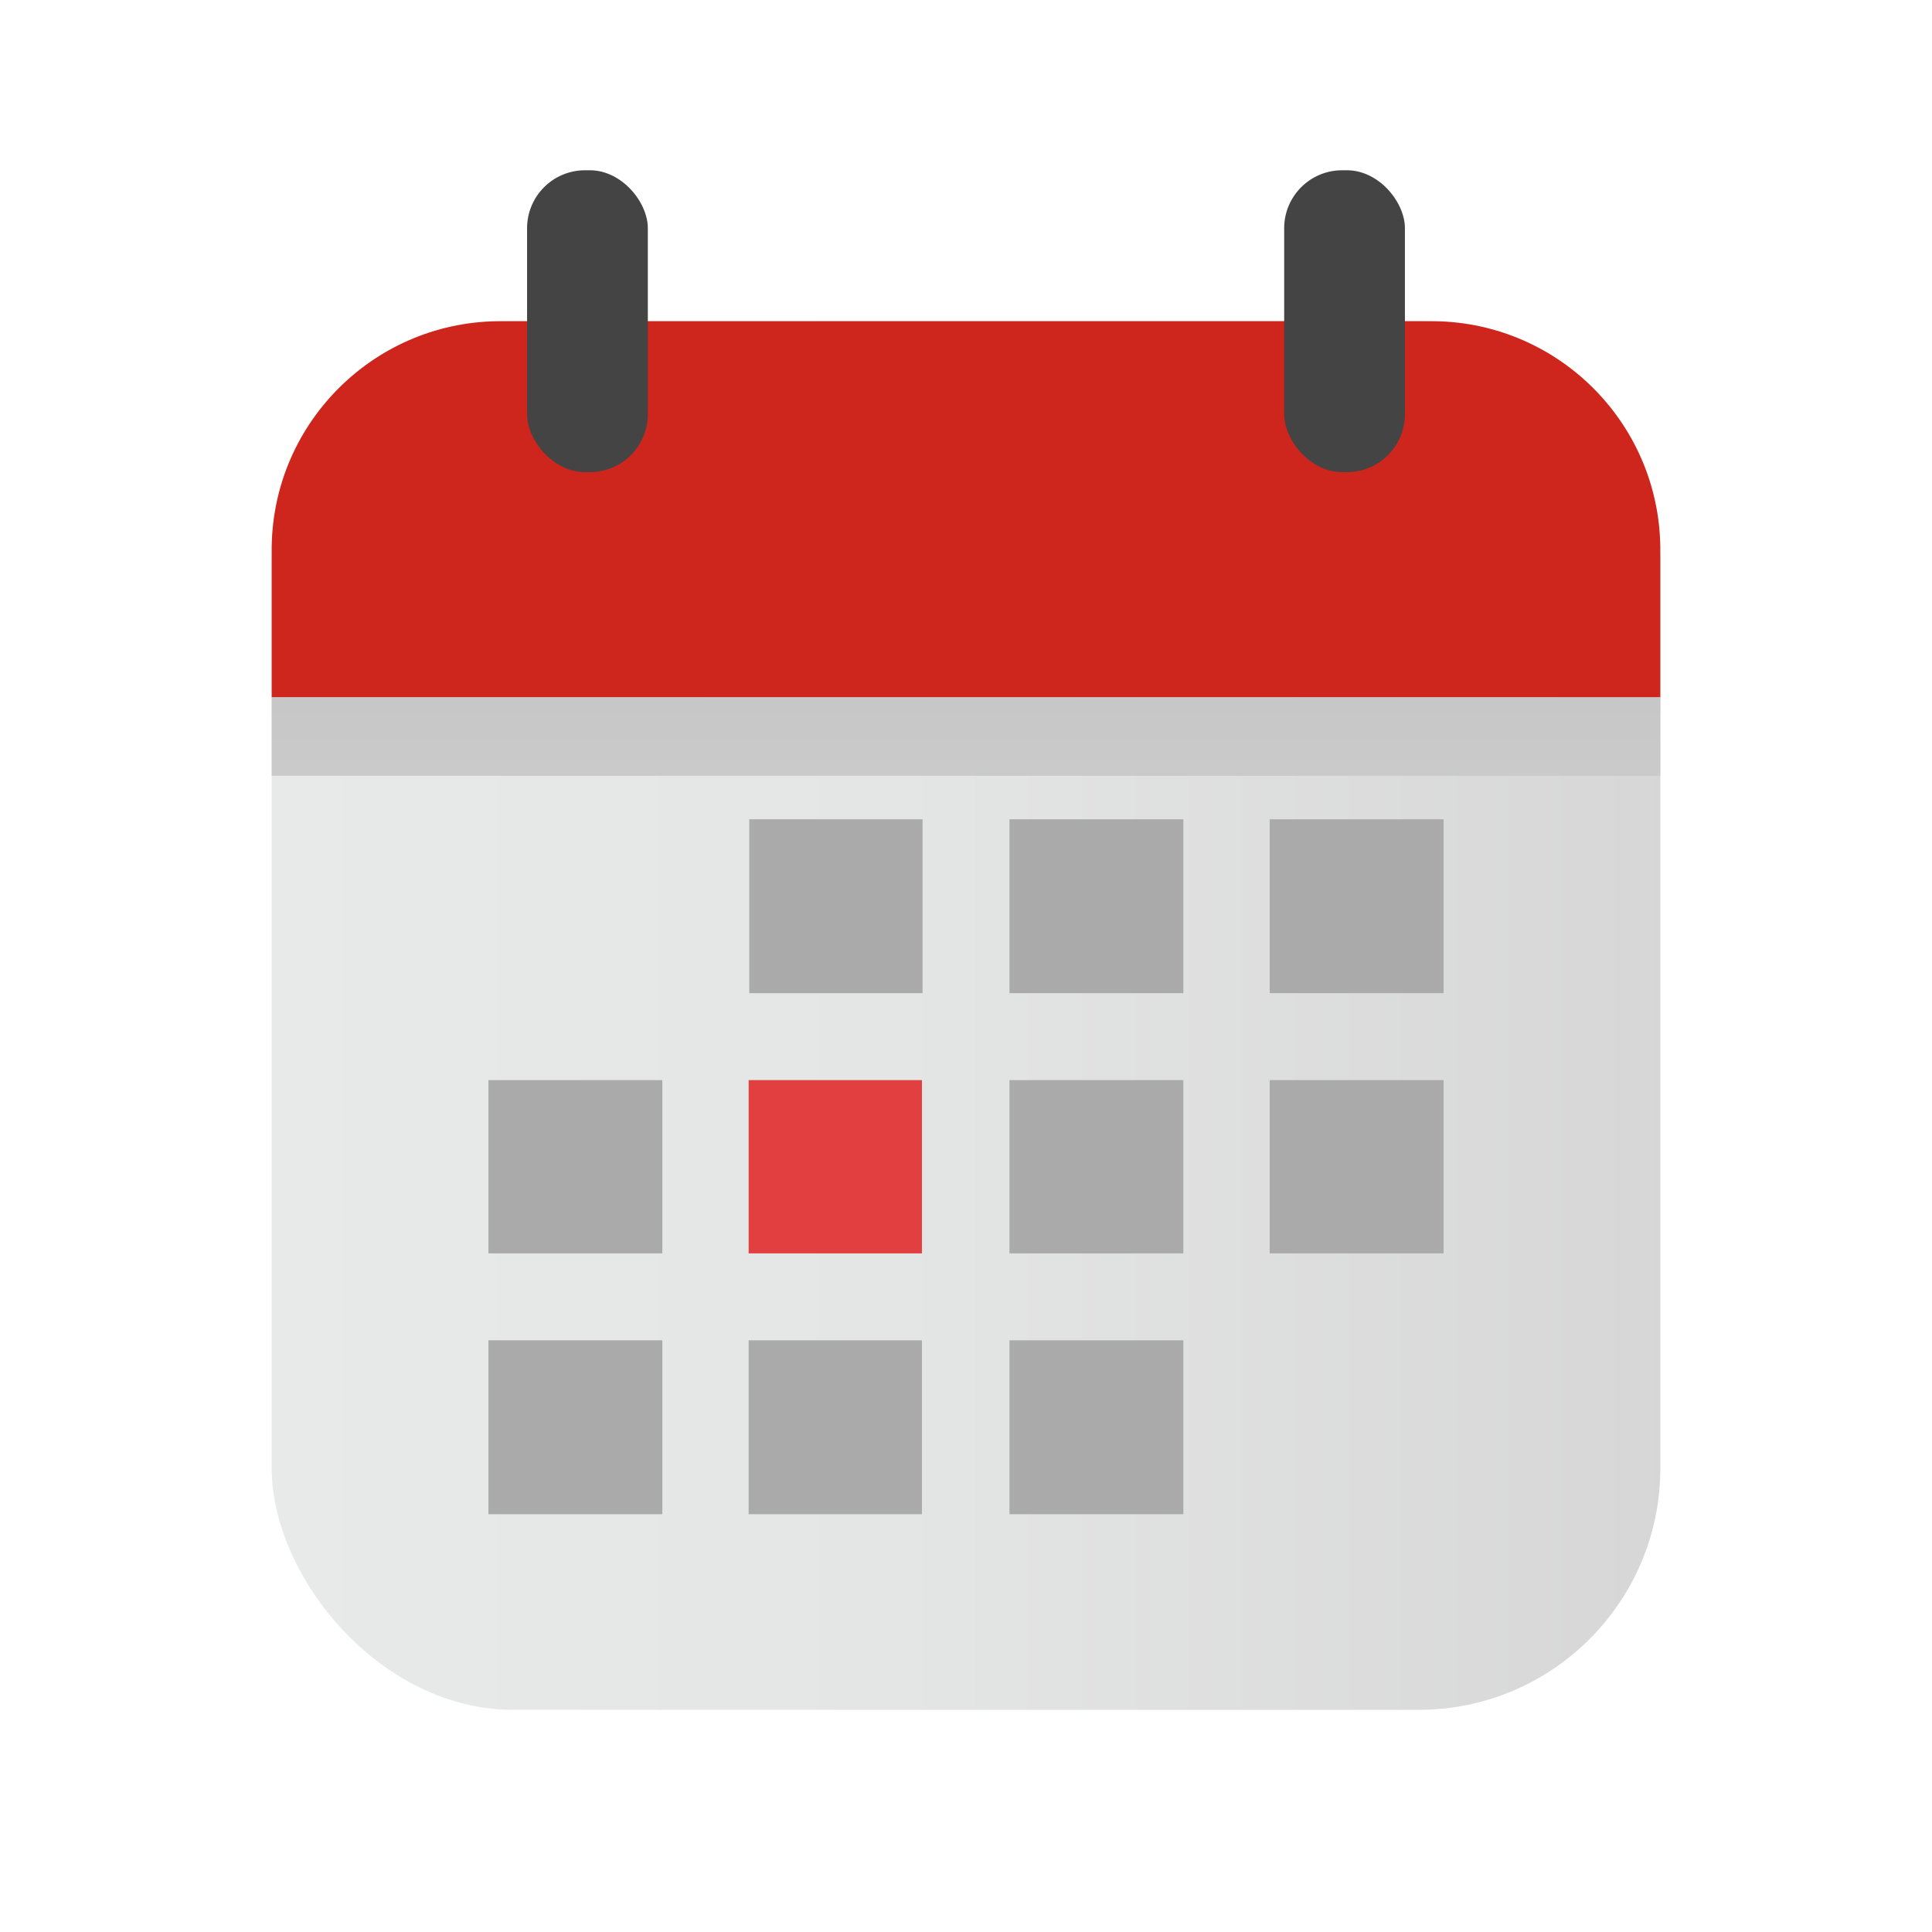 <?xml version="1.0" encoding="UTF-8"?>
<svg viewBox="0 0 32 32" version="1.1" xmlns="http://www.w3.org/2000/svg" xmlns:xlink="http://www.w3.org/1999/xlink">
    <title>crm-win-tab-schedule-on</title>
    <defs>
        <linearGradient x1="0%" y1="50%" x2="100%" y2="50%" id="linearGradient-1">
            <stop stop-color="#E8EAEA" offset="0%"></stop>
            <stop stop-color="#E4E5E5" offset="45%"></stop>
            <stop stop-color="#D7D7D7" offset="98%"></stop>
            <stop stop-color="#D6D6D6" offset="100%"></stop>
        </linearGradient>
        <linearGradient x1="50%" y1="817.692%" x2="50%" y2="-804.615%" id="linearGradient-2">
            <stop stop-color="#E2E2E2" offset="0%"></stop>
            <stop stop-color="#ACACAC" offset="100%"></stop>
        </linearGradient>
    </defs>
    <g id="Page-1" stroke="none" stroke-width="1" fill="none" fill-rule="evenodd">
        <g id="Artboard" transform="translate(-364, -724)">
            <g id="crm-win-tab-schedule-on" transform="translate(364, 724)">
                <rect id="Rectangle-Copy-14" x="0" y="0" width="32" height="32"></rect>
                <rect id="Rectangle" fill="url(#linearGradient-1)" fill-rule="nonzero" x="4.5" y="5.32" width="23" height="23" rx="4"></rect>
                <path d="M4.5,11.55 L4.5,9.06 C4.527,6.971 6.241,5.298 8.33,5.32 L23.67,5.32 C25.759,5.298 27.473,6.971 27.5,9.06 L27.5,11.55 L4.5,11.55 Z" id="Path" fill="#CE251D" fill-rule="nonzero"></path>
                <rect id="Rectangle" fill="#444444" fill-rule="nonzero" x="8.73" y="2.82" width="2" height="5" rx="0.96"></rect>
                <rect id="Rectangle" fill="#444444" fill-rule="nonzero" x="21.27" y="2.82" width="2" height="5" rx="0.96"></rect>
                <rect id="Rectangle" fill="url(#linearGradient-2)" fill-rule="nonzero" x="4.5" y="11.55" width="23" height="1.3"></rect>
                <rect id="Rectangle" fill="#AAAAAA" fill-rule="nonzero" x="12.41" y="13.57" width="2.87" height="2.88"></rect>
                <rect id="Rectangle" fill="#AAAAAA" fill-rule="nonzero" x="16.72" y="13.57" width="2.88" height="2.88"></rect>
                <rect id="Rectangle" fill="#AAAAAA" fill-rule="nonzero" x="21.03" y="13.57" width="2.88" height="2.88"></rect>
                <rect id="Rectangle" fill="#AAAAAA" fill-rule="nonzero" x="8.09" y="17.89" width="2.88" height="2.87"></rect>
                <rect id="Rectangle" fill="#E24040" fill-rule="nonzero" x="12.4" y="17.89" width="2.87" height="2.87"></rect>
                <rect id="Rectangle" fill="#AAAAAA" fill-rule="nonzero" x="16.72" y="17.89" width="2.88" height="2.87"></rect>
                <rect id="Rectangle" fill="#AAAAAA" fill-rule="nonzero" x="21.03" y="17.89" width="2.88" height="2.87"></rect>
                <rect id="Rectangle" fill="#AAAAAA" fill-rule="nonzero" x="8.09" y="22.2" width="2.88" height="2.88"></rect>
                <rect id="Rectangle" fill="#AAAAAA" fill-rule="nonzero" x="12.4" y="22.2" width="2.87" height="2.88"></rect>
                <rect id="Rectangle" fill="#AAAAAA" fill-rule="nonzero" x="16.72" y="22.2" width="2.88" height="2.88"></rect>
            </g>
        </g>
    </g>
</svg>